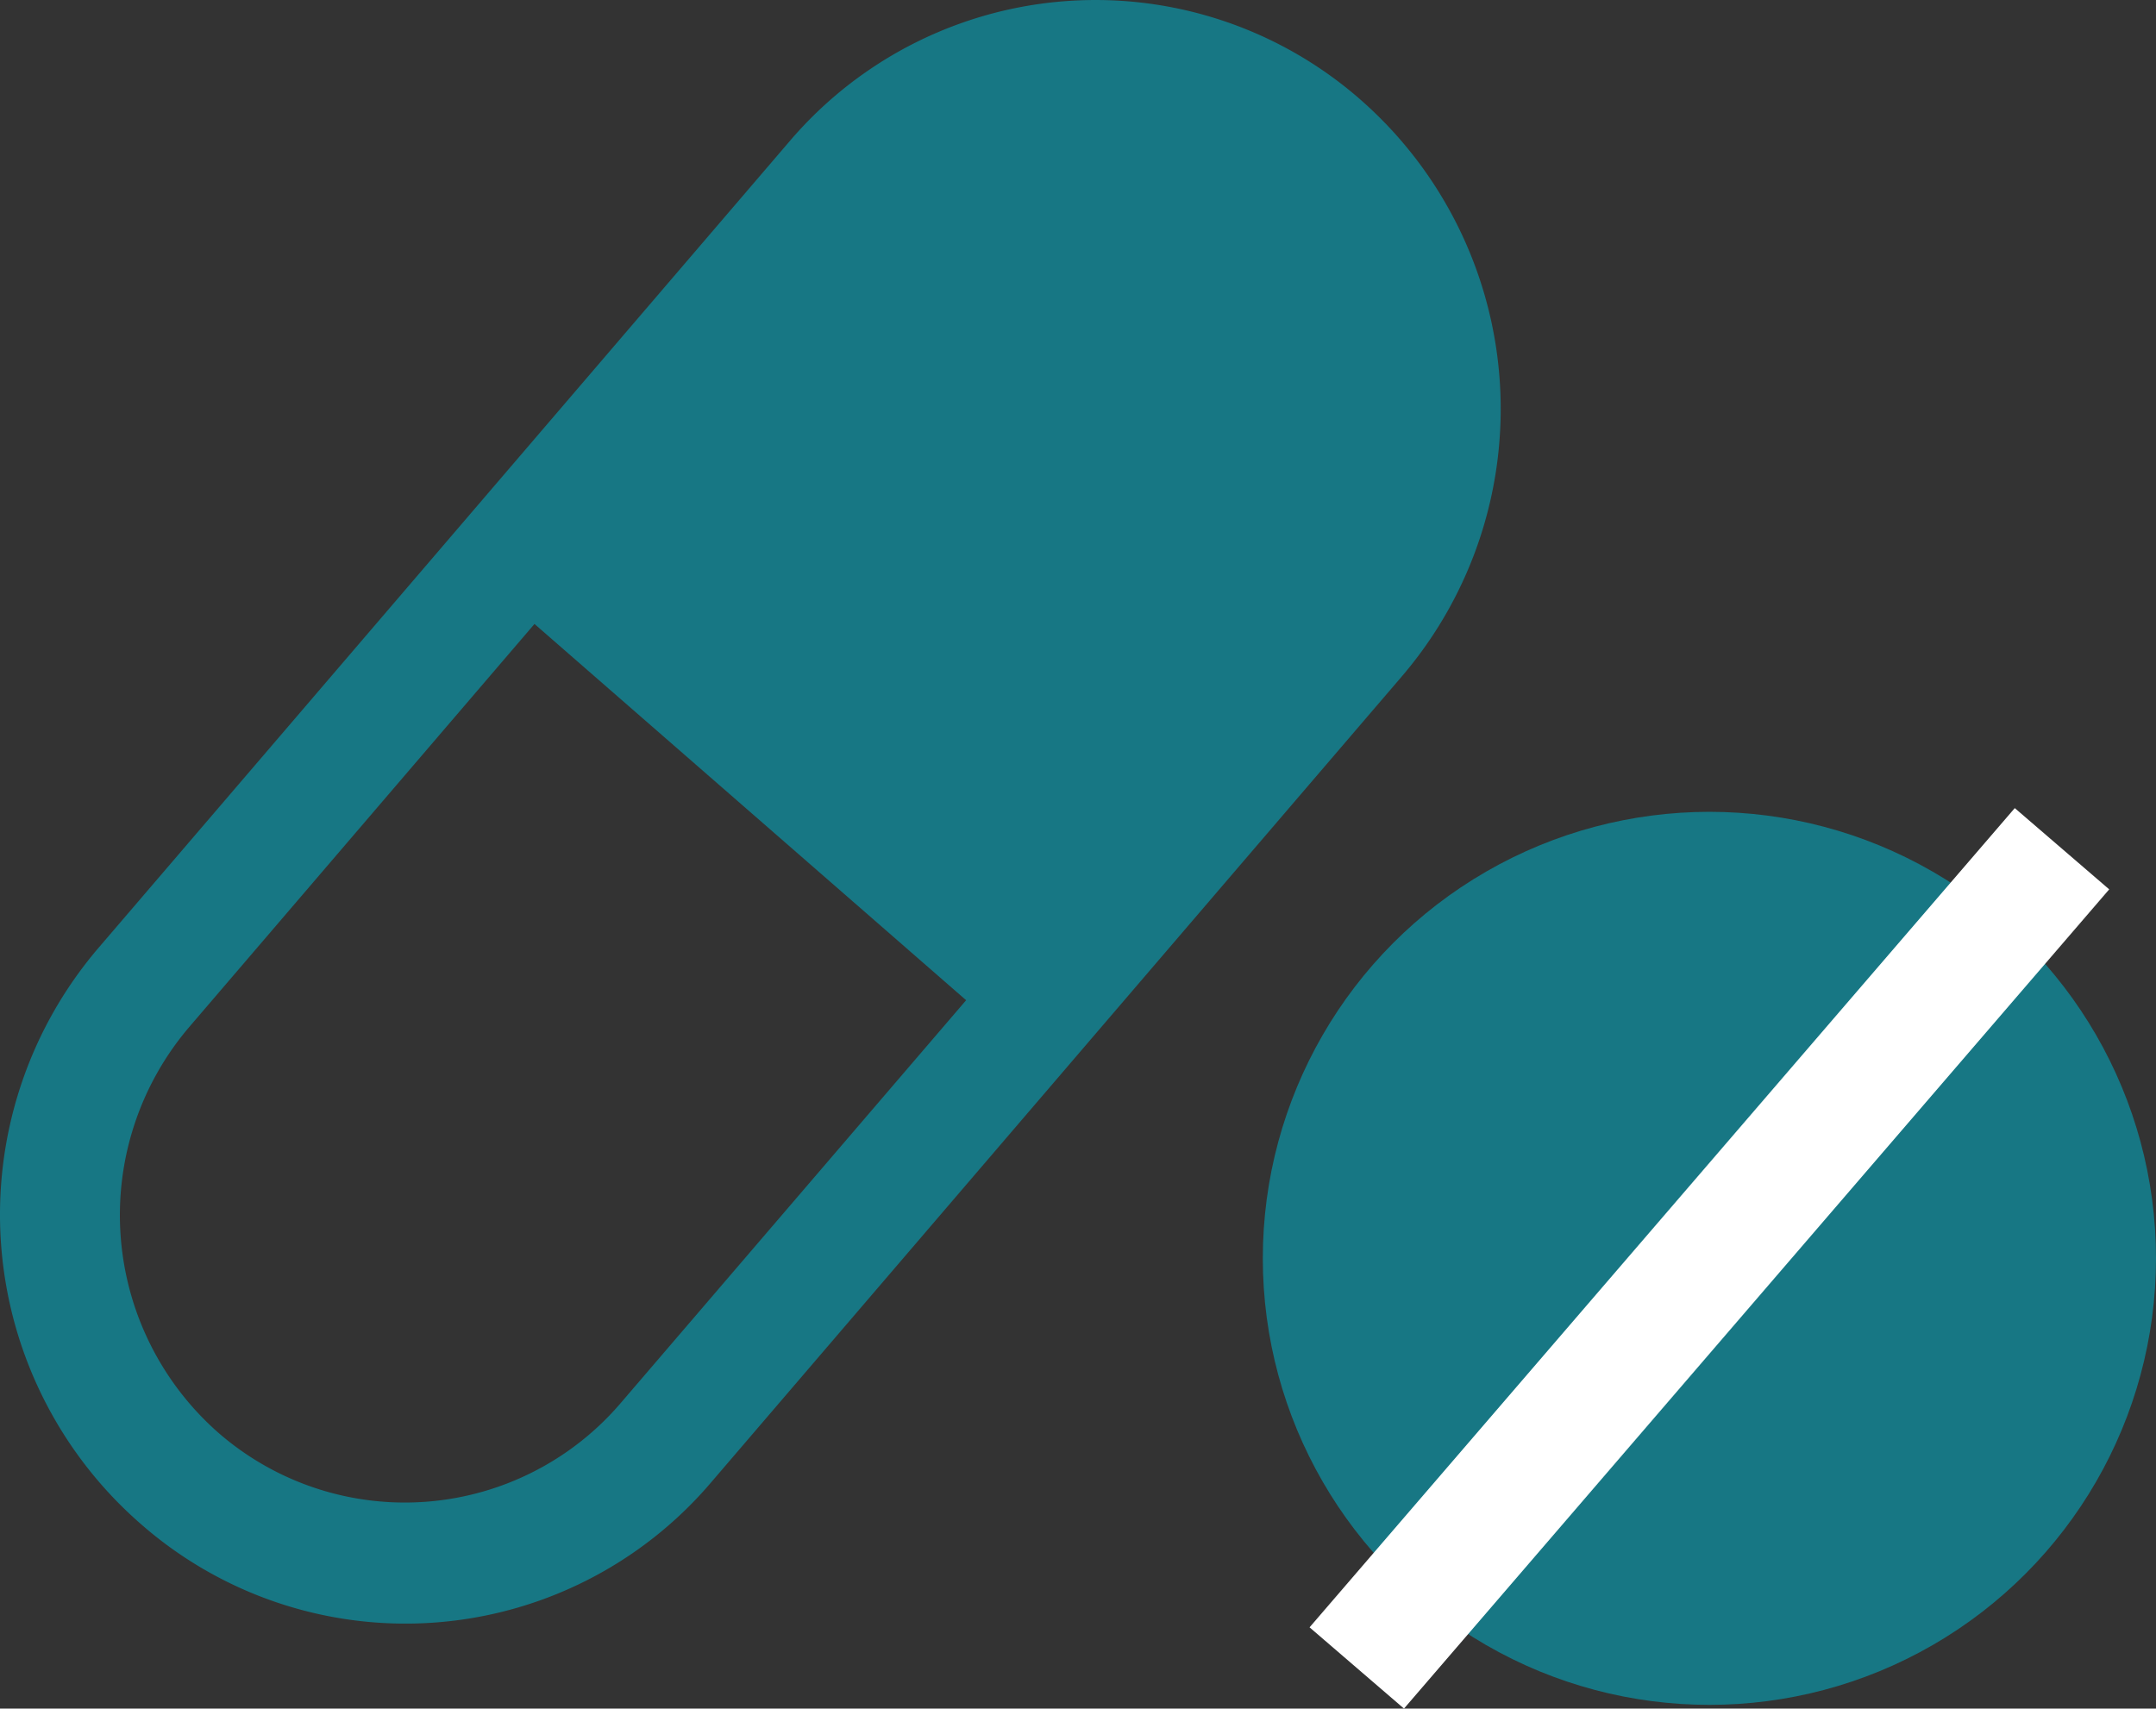 <svg xmlns="http://www.w3.org/2000/svg" width="48.595" height="38.517" viewBox="0 0 48.595 38.517"><rect x="0" y="0" width="48.595" height="38.517" fill="#333333" stroke="none"/><defs><style>.cls-1{fill:#177784;}.cls-2{fill:#35bdb7;stroke:#fff;stroke-miterlimit:10;stroke-width:2.808px;}</style></defs><title>A03-communication-graphics</title><g id="Layer_15" data-name="Layer 15"><path class="cls-1" d="M21.776,22.548l-7.783,9.078a6.4,6.4,0,0,1-9.065.678,6.533,6.533,0,0,1-.668-9.146l7.787-9.092Zm9.837-7.319a9.271,9.271,0,0,0-.949-12.983A9.06,9.06,0,0,0,17.8,3.181L2.22,21.368a9.251,9.251,0,0,0,.949,12.983,9.045,9.045,0,0,0,12.864-.939l15.58-18.183"/><circle class="cls-1" cx="38.529" cy="28.367" r="10.066"/><line class="cls-2" x1="46.476" y1="19.133" x2="30.581" y2="37.601"/></g></svg>